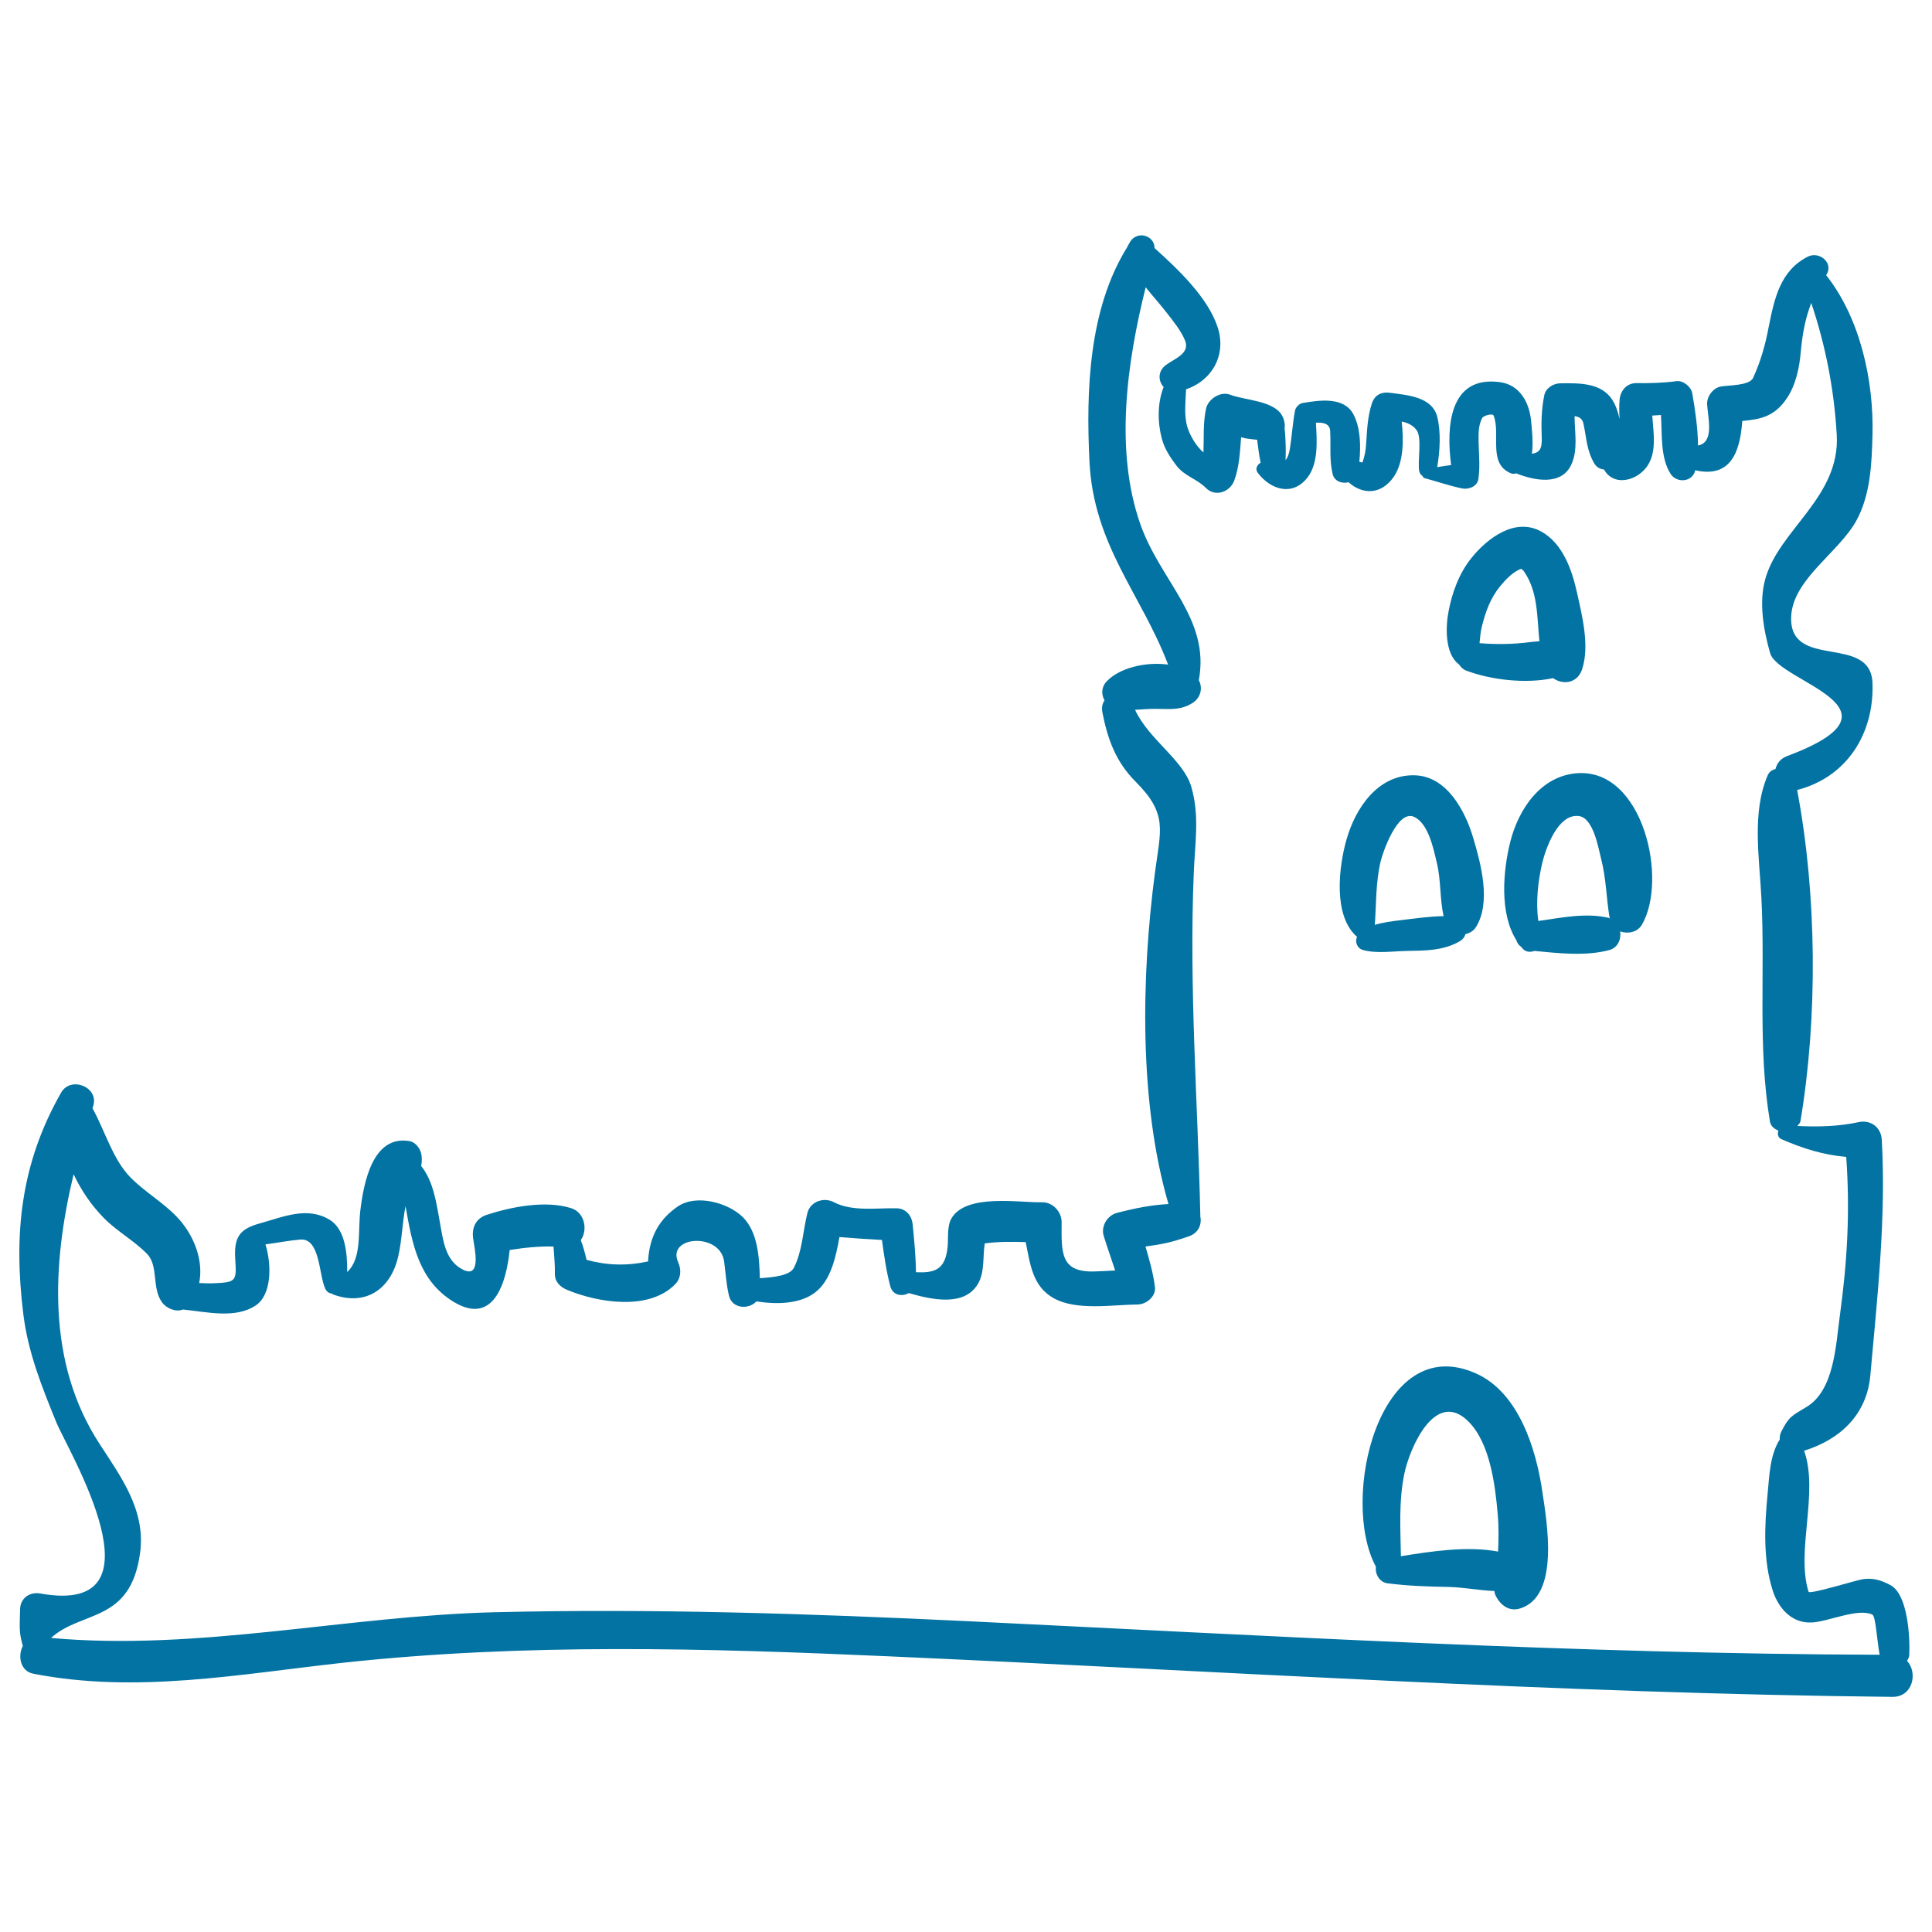 <svg xmlns="http://www.w3.org/2000/svg" viewBox="0 0 1000 1000" style="fill:#0273a2">
<title>Castle Antique Outlined Hand Drawn Building SVG icon</title>
<g><path d="M987.1,859.7c0.4-0.9,1-1.7,1.1-2.7c0.5-8.6-0.5-31.8-9.8-36.6c-4.8-2.5-8.8-3.8-14.3-3c-2.9,0.4-27.5,8-28,6.5c-6.6-21.2,5.4-51.4-2.3-73c18.8-5.9,32.5-18.7,34.3-39.2c3.6-40.4,8.2-81.3,5.9-121.9c-0.4-6.3-5.7-10.3-11.9-9c-10.7,2.3-21.1,2.5-31.8,2c0.6-0.8,1.4-1.4,1.6-2.4c9-53.8,8.6-116.9-1.7-171.5c25.6-6.6,39.9-29,39-55.3c-0.9-25.8-43.2-6.4-42.1-34.4c0.8-19.5,24.9-33.3,33.9-50c7.2-13.4,7.8-29.3,8.2-44.1c0.7-28-6.3-60.3-24-82.7c0-0.1,0-0.1,0.1-0.1c4-6.2-3.6-12.4-9.5-9.5c-14.3,7.2-17.4,21.7-20.3,36.3c-1.8,9.5-4.1,17.7-8.1,26.5c-1.9,4.1-12.7,3.7-16.9,4.5c-3.9,0.8-7.1,5.2-6.9,9.1c0.4,7.2,3.9,19.7-4.7,21.4c-0.1-9.2-1.6-19.1-3-27.1c-0.6-3.3-4.7-6.7-8.2-6.2c-6.9,0.9-13.8,1.1-20.8,1c-5,0-8.2,4-8.6,8.6c-0.3,3.3-0.2,6.6,0,10c-0.8-3.6-1.9-7-3.7-9.8c-5.7-9.2-17.6-8.8-27.1-8.7c-3.6,0.1-7.5,2.5-8.2,6.3c-1.5,7.3-1.6,14.5-1.3,21.9c0.2,6.1-1.3,7.6-5.1,8.3c0.8-5.8,0-12.7-0.4-17c-0.9-9.5-5.8-18.7-16.1-20.1c-26.4-3.6-27.9,23.2-25.3,42.9c-2.4,0.3-4.8,0.7-7.2,1.1c1.4-8.2,2-18.2,0-26.1c-2.7-10.5-15.8-11.2-24.5-12.4c-4.2-0.6-7.7,1-9.2,5.2c-2.4,7-2.6,14.1-3.1,21.4c-0.2,3.3-0.8,6.4-1.9,9.5c-0.5-0.1-1-0.2-1.6-0.4c0.8-8.3,0.6-17.6-3.1-24.6c-5-9.3-17.9-7.2-26.3-5.8c-1.7,0.3-3.6,2.2-3.9,3.9c-1.2,6.4-1.6,12.9-2.6,19.4c-0.5,3.3-1.3,5.1-2.3,6.3c0.2-4.4,0.1-8.8-0.2-13.3c-0.1-0.8-0.1-1.5-0.2-2.3c0-0.3-0.1-0.4-0.1-0.6c0-0.3,0-0.5,0.1-1c0.1-2-0.4-4.1-1.4-5.9c-4.3-7.8-19.4-7.9-26.9-10.8c-4.9-1.9-11.2,2.1-12.4,7c-1.7,7.6-1.1,15.3-1.4,22.9c-4-3.5-7.1-9.1-8.3-13.1c-1.9-6.4-0.9-13.1-0.7-19.6c13.6-4.6,21.1-18,16.3-32.3c-5.1-15.3-20.3-29.7-32.6-40.8c0-6.4-8.6-9.2-12.5-3.5c-0.6,1-1.1,2-1.7,3c0,0,0,0,0,0.1c-19.9,32-21.3,74.3-19.5,110.8c2.1,43.5,26.9,68.8,40.7,105.2c-11.6-1.6-25.3,1.7-31.9,8.8c-2.7,2.9-2.7,6.7-1,9.7c-1.1,1.6-1.6,3.7-1.1,6.3c2.7,13.7,6.9,25.5,17.2,35.8c16.8,16.8,12.9,24.9,10,47.1c-7,53.1-8.4,118.7,7,171.5c-8.9,0.5-17.1,2.1-26.7,4.6c-5,1.3-8.4,7-6.8,12c1.9,6.1,4,11.9,5.9,17.8c-3.5,0.2-7.1,0.4-10.6,0.5c-17.9,0.6-17.2-9.8-17.1-25.5c0-5.5-4.7-10.5-10.3-10.3c-11.2,0.3-39.1-4.7-46.7,8.3c-2.4,4.1-1.6,10.3-2,14.7c-1.2,12.3-7.1,13.6-16.4,13.2c-0.1-8.3-0.9-16.5-1.7-24.7c-0.5-4.7-3.5-8.3-8.4-8.4c-10.2-0.2-22.8,1.8-32.3-3.1c-5.2-2.8-12.3-0.5-13.8,5.6c-2.3,9.1-2.6,19.8-7,28.3c-2.1,4.1-10.5,4.9-17.6,5.4c-0.3-11-1.1-23.8-8.7-31.5c-7.5-7.5-24-12.2-33.7-5.7c-9.8,6.7-14.5,15.6-15.4,27.4c0,0.5,0,0.7,0,1.1c-11,2.4-21.3,2.1-31.9-0.8c-0.8-3.5-1.7-6.9-3-10.2c3.7-5.1,2.2-14.4-5.1-16.6c-13.2-4.1-30.7-0.7-43.6,3.5c-5.7,1.9-7.8,6.7-7,12.3c0.7,4.8,4.4,20.7-5,16.2c-9.5-4.5-10.5-15.3-12.2-24.5c-1.8-10-3.3-21.3-9.7-29.3c0.4-2.2,0.5-4.5-0.1-6.8c-0.7-2.7-3.2-5.7-6.1-6.1c-19.1-3.1-23.6,22-25.3,36c-1.3,10.8,0.9,24.7-6.8,31.8c0.1-9.6-1-22.1-9-27c-11.6-7.1-24-1.6-36.1,1.8c-10.6,2.9-13.7,7-12.8,19.2c0.7,10.7,0.2,11.3-10.8,11.8c-2.6,0.1-5.3,0-7.9-0.1c2.4-12-2.9-25.3-11.7-34.4c-7.2-7.5-16.5-12.8-23.8-20.2c-9.2-9.3-13.2-24.1-19.7-35.8c0.1-0.4,0.2-0.8,0.3-1.1c3.3-9.9-11.6-15.9-16.6-7c-20.9,36.7-24.7,73.2-19.5,114.8c2.4,19.6,9.7,37.8,17.1,55.9c5.7,14,58.2,100.4-8.3,88.5c-5.3-1-10.3,2.2-10.5,8c-0.3,11.4-0.5,11.7,1.4,19.2c-2.7,5.1-1.3,13,5.4,14.3c53.1,10.4,106.4,0.3,159.8-5.6c94.3-10.3,188.2-7.6,282.8-3.4c173,7.7,346.6,19.2,519.8,21C990.2,878.3,992.7,865.7,987.1,859.7z M255.7,834.5c-76.3,1.9-153.1,20.2-229.3,13.3c15.8-14.4,41.2-7.6,46.1-44c3-22-9.7-39.1-21-56.5c-27.3-41.9-24.6-92.8-13.4-139.5c3.9,8.2,9,15.9,15.9,22.9c6.8,6.8,15.5,11.5,22.2,18.4c5.9,6.2,2.3,17.5,7.6,24.9c2.3,3.2,7.1,5.3,10.9,3.8c12.2,1.2,27.2,5,37.8-2.2c8.1-5.5,8.2-20.9,4.9-31.5c6-0.8,12-2,18-2.5c10.3-0.9,9.6,18.1,12.9,25.3c0.8,1.8,2.1,2.5,3.6,2.7c0.2,0.1,0.3,0.3,0.5,0.4c16.7,6.2,29.8-2.6,33.7-19.6c2-8.6,2.1-17.5,3.8-26.1c3.4,19.4,6.8,38.6,25,49.6c20.7,12.4,27.2-10.1,28.9-26.9c7.6-1.2,15.1-2,22.7-1.8c0.3,4.7,0.8,9.3,0.7,14c-0.1,4.3,2.8,7,6.5,8.5c15.7,6.5,41.9,10.9,55.6-2.8c3.2-3.2,3.5-7.6,1.7-11.6c-6.1-13.6,21.7-15.6,23.8-0.4c0.8,6,1.1,11.8,2.5,17.7c1.6,6.9,10.3,7.3,14.2,3c10.4,1.6,22.5,1.5,30.5-4.7c8.1-6.3,10.6-18.2,12.5-28.6c7.3,0.6,14.7,1.1,22,1.5c1.1,8,2.2,16,4.3,23.9c1.3,4.9,6.1,5.5,9.6,3.6c12.1,3.5,28.8,7.1,35.8-4.8c3.6-6.1,2.4-14.1,3.5-20.9c7-1,14.1-0.9,21.2-0.7c2.3,11.2,3.4,22.8,14.4,29c12,6.7,30.5,3.4,43.5,3.3c4.4,0,9.6-4.1,9-9c-0.9-7.3-2.9-14.1-4.9-21c8.3-1.2,12.5-1.8,22.5-5.3c4.9-1.7,6.7-6.1,5.9-10.1c-1.3-59.4-5.9-118.5-3.4-178.1c0.6-15.5,3.1-29.4-1.3-44.5c-4.1-13.9-22-24.4-29.1-39.8c3.4-0.2,6.8-0.5,10.2-0.5c7.3,0,13.4,1,19.8-3.2c3.9-2.6,5.2-7.6,3-11.6c6-31.9-19.9-51.2-30.3-80.9c-13.3-38-7-83.2,2.8-122.5c3.6,4.5,7.5,8.8,10.9,13.2c3.4,4.4,7.4,9.2,9.5,14.4c2.7,6.7-5.6,9.4-9.9,12.6c-4.4,3.3-4,8.4-1.2,11.4c-3.3,8.4-3.2,18.3-0.9,26.9c1.4,5.2,4.4,9.7,7.6,13.9c4.1,5.3,10.7,6.9,15.1,11.4c4.9,5,12.6,2.2,14.8-3.9c2.6-7.2,2.9-14.8,3.5-22.3c1,0.2,2,0.6,3,0.7c1.7,0.2,3.4,0.5,5.1,0.6c0.1,0,0.1,0,0.2,0c0,0.1,0,0.1,0,0.1c0.5,4,1,8,1.8,11.8c-1.8,1.1-3,3.1-1.5,5.2c6.8,9,18.2,12.3,25.8,2.4c5.6-7.3,4.9-18.8,4.3-28.3c3.7-0.2,7.2,0.3,7.4,4.4c0.4,7.5-0.5,15,1.3,22.3c0.9,3.6,4.9,5,8.2,4.1c7.2,6.5,17,6.7,23.6-3.1c4.9-7.4,5-18.6,3.9-28.3c3,0.6,5.8,1.8,7.7,4.4c3,4,0.4,16.2,1.4,21.3c0.2,1.1,0.9,1.9,1.7,2.5c0.3,0.3,0.3,0.9,0.8,1c6.6,1.8,13,4,19.6,5.4c3.3,0.7,7.9-0.9,8.5-4.8c1.1-7.4,0-14.9,0.1-22.4c0-3.3,0.4-6.4,1.9-9.3c0.7-1.2,5.4-2.5,5.9-1.2c3.8,9.8-3.2,24.9,9,29.9c0.9,0.4,1.9,0.2,2.8,0c0,0,0,0,0.1,0.1c8.9,3.5,23.1,6.6,28.3-4.6c3.6-7.8,1.7-16.6,1.7-25.1c2.3,0.3,4,1.2,4.6,3.9c1.6,7.4,1.6,13.6,5.5,20.4c1.3,2.3,3.2,3.1,5.1,3.3c0.4,0.7,0.9,1.4,1.4,2c4.5,5.2,11.9,4,16.8,0.5c10-7.2,7.6-19.3,6.8-30.4c1.5-0.1,3-0.2,4.5-0.3c0.7,10.4-0.4,21.9,5,30.5c3.1,4.8,11.2,4.4,12.7-1.7c0-0.1,0-0.2,0-0.2c18.7,4.3,23.3-10,24.4-25.5c9.3-0.9,16.6-2.1,23.1-11.8c4.7-7,6.5-16,7.2-24.2c0.9-9.9,2.5-17.5,5.4-25.1c7.4,22.1,11.8,44.4,13.2,68.3c1.8,32.3-29.9,49-37,74.6c-3.4,12.2-0.9,26.4,2.5,38.3c4.2,15.2,75.4,28.4,8.7,53.4c-3.4,1.3-5.2,3.8-5.9,6.6c-1.7,0.5-3.2,1.4-4,3.2c-8.4,19.3-4.3,43.1-3.3,63.6c2,38.5-2,77.3,4.4,115.6c0.4,2.5,2.2,3.9,4.4,4.8c-0.6,1.6-0.3,3.6,1.5,4.4c11.2,4.9,21.9,8.2,33.6,9.2c2,27.9,0.6,54-3.3,82.2c-2.1,15-2.8,38.5-17.2,47.2c-7.7,4.7-9.1,4.9-13.1,12.8c-0.7,1.4-0.9,2.8-0.8,4.1c-5.2,8.1-5.4,19.1-6.3,28.3c-1.6,16.3-2.4,34.2,2.7,50c2.9,8.9,9.7,16.9,20.1,16.4c8.6-0.4,23.8-7.6,31.4-4.1c1.8,0.8,2.4,13.5,3.8,20.8c-157.2-0.5-315.5-9.8-472.6-17.4C418.9,835.2,337.5,832.5,255.7,834.5z"/><path d="M798.3,772c-3.2-22-12.2-51.2-34.3-61.1c-50.2-22.5-70.7,65.3-51.8,100.1c-0.6,3.5,1.8,8,5.9,8.5c10.7,1.4,21.1,1.7,31.8,1.9c7.7,0.2,15.7,1.8,23.6,2.1c0.1,0.5,0.1,1,0.3,1.6c2.2,5.2,7,9.4,13.1,7.4C807.5,826,800.6,787.5,798.3,772z M725.1,805.5c-0.2-14.4-1.2-28.2,1.8-42.8c2.9-13.7,16.2-44.1,33.3-26.8c11.1,11.3,13.7,32.8,15,47.7c0.6,6.5,0.5,13,0.2,19.5C759.6,800.1,741.1,802.9,725.1,805.5z"/><path d="M762.5,433.6c-4.1-13.8-13.5-31.7-30-32.3c-19.2-0.7-31,17-35.6,33.4c-3.9,13.8-7.1,39.3,5.5,50.2c-1.2,2.6,0,5.9,3,6.8c7.2,2,15.6,0.6,23,0.5c9.7-0.2,18.4-0.1,27-4.9c1.7-1,2.7-2.3,3.1-3.8c2.1-0.5,4.1-1.5,5.5-3.7C771.9,467,766.5,447,762.5,433.6z M724.9,476.3c-4.3,0.5-9,1.1-13.3,2.4c0.8-11,0.4-21.7,3-32.8c1.1-4.6,8.7-27,17.3-23.1c7.5,3.4,10.1,16.7,11.8,23.8c2.2,9.1,1.5,18.6,3.5,27.6C739.8,474.3,732.4,475.4,724.9,476.3z"/><path d="M816.5,400.2c-19.1,1.3-30.6,18.8-34.8,35.6c-3.7,14.8-5.7,36.9,3.2,50.9c0.4,1.4,1.2,2.6,2.6,3.5c0.3,0.3,0.4,0.7,0.7,0.9c1.7,1.8,4,1.8,6,1.1c12.6,1.2,26.3,2.8,38.6-0.4c4.6-1.2,6.4-5.6,5.8-9.7c3.9,1.4,8.9,0.5,11.2-3.4C863.5,455.4,850.5,397.9,816.5,400.2z M796.2,476.7c-1.3-9.9-0.2-20.1,2-29.8c1.8-7.5,8.1-26,19.1-24.5c7.4,1,10,16.4,11.4,22c2.7,10.2,2.7,20.8,4.5,31.1c-0.2-0.1-0.3-0.3-0.5-0.4C820.9,472.3,808.3,475,796.2,476.7z"/><path d="M816.2,306.5c-2.6-11.6-7.3-25.1-18.3-31.3c-13.5-7.6-27.9,3.2-36.2,13.5c-6.4,7.9-10,17.7-11.9,27.6c-1.6,8.1-2,21.8,5.1,27.4c0.1,0.1,0.2,0.1,0.3,0.2c0.9,1.4,2.1,2.6,3.7,3.2c12.4,4.7,30.4,7,45,3.9c5.1,3.7,12.8,2.7,15.1-4.9C822.8,333.9,818.9,318.7,816.2,306.5z M765.8,332.9c0.3-2.9,0.5-5.8,1.2-8.6c1.9-7.6,4.4-14.7,9.5-20.9c2.7-3.3,6.8-7.7,11-9c-0.4,0.1,0.4,0,1.4,1.5c7.3,10.6,6.6,23.7,7.9,36c-1.7,0.1-3.4,0.3-5.2,0.5C783,333.5,774.4,333.6,765.8,332.9z"/></g>
</svg>